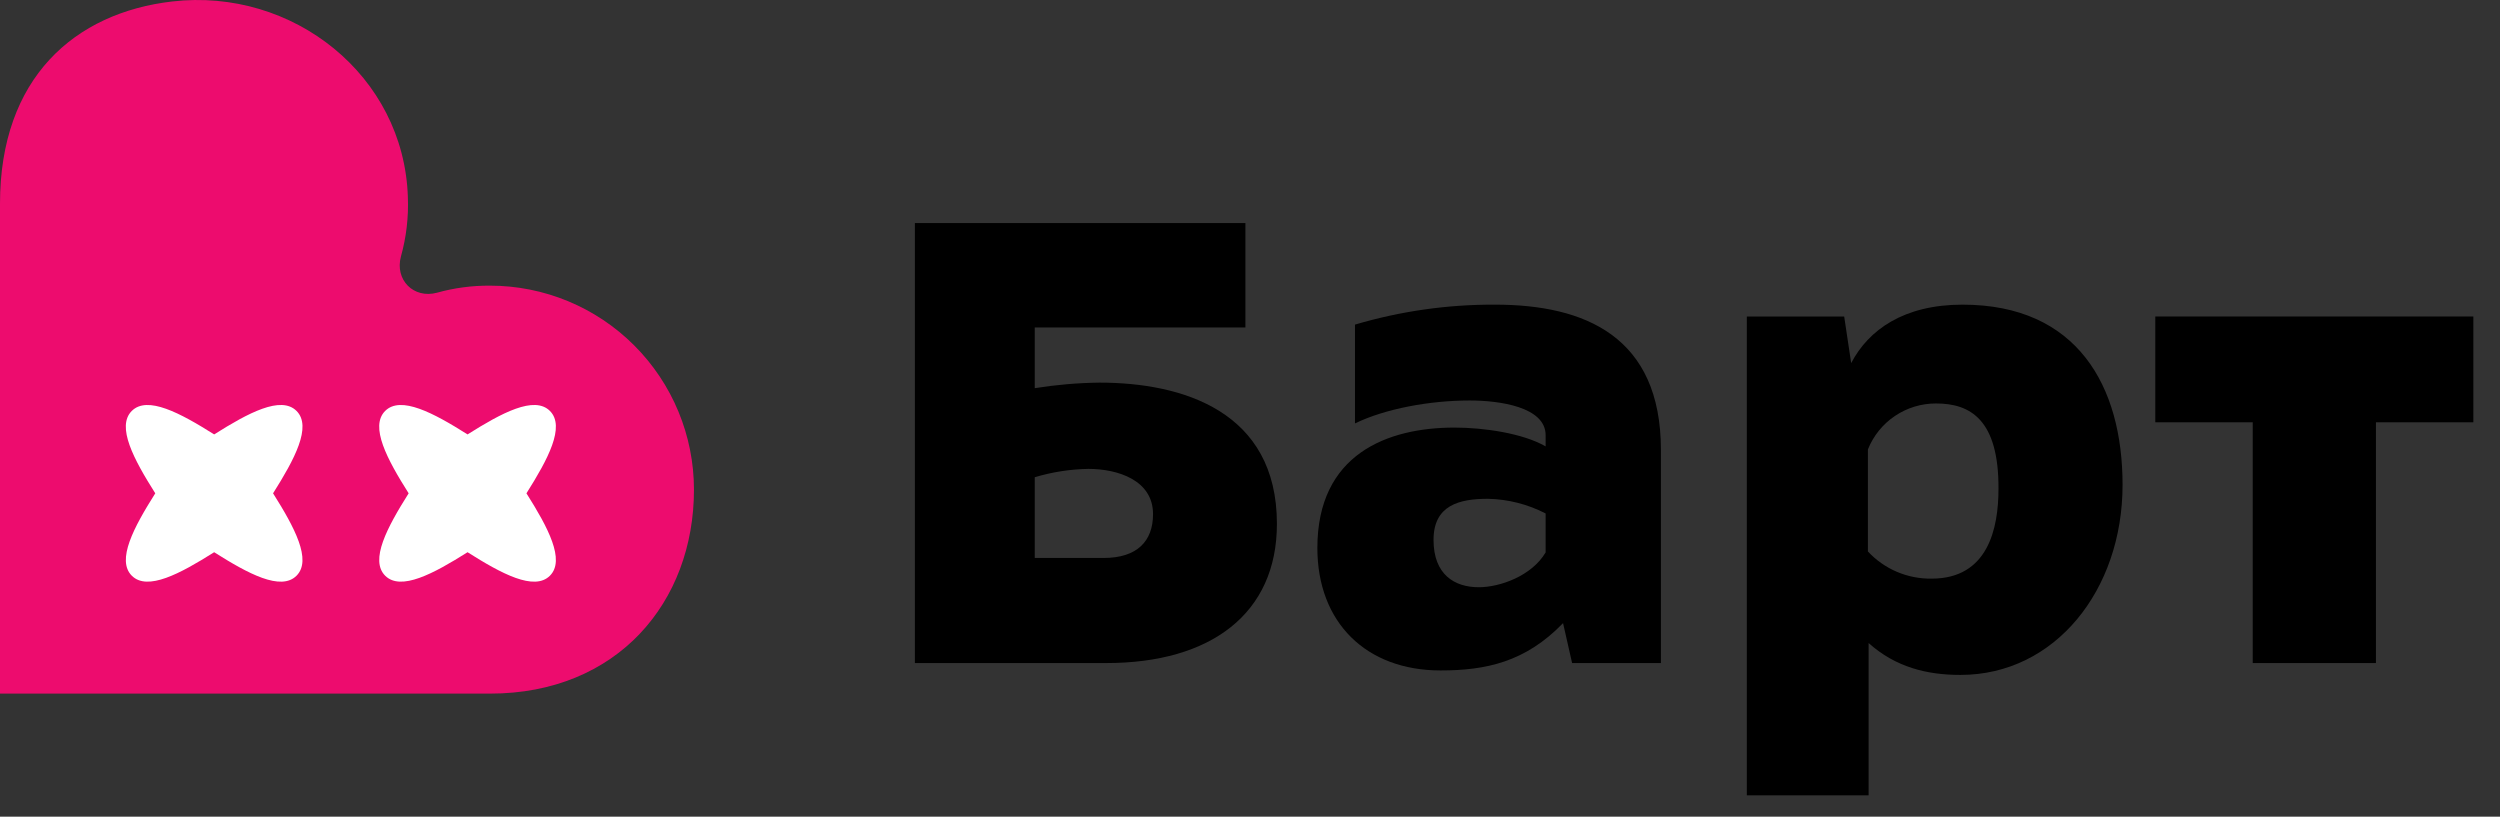 <svg xmlns="http://www.w3.org/2000/svg" width="150" height="49" viewBox="0 0 150 49" fill="none">
<rect x="0" y="0" width="150" height="49" fill="#333333" stroke="none"/>
<path d="M62.085 23.29C63.37 23.085 64.668 22.973 65.968 22.957C70.942 22.957 76.615 24.667 76.615 31.431C76.615 36.818 72.648 39.783 66.385 39.783H54.893V13.385H74.725V19.648H62.085V23.29ZM62.085 33.478H66.217C68.222 33.478 69.182 32.475 69.182 30.849C69.182 28.803 67.055 28.133 65.299 28.133C64.21 28.153 63.128 28.321 62.085 28.634V33.478Z" fill="black"/>
<path d="M94.326 39.783L93.783 37.388C91.525 39.726 89.146 40.227 86.433 40.227C81.965 40.227 79.042 37.346 79.042 32.878C79.042 27.242 83.25 25.655 87.267 25.655C89.019 25.655 91.361 25.991 92.738 26.783V26.114C92.738 24.404 89.942 24.029 88.186 24.029C85.764 24.029 83.093 24.53 81.299 25.406V19.476C84.029 18.668 86.862 18.265 89.708 18.279C95.095 18.279 99.655 20.192 99.655 27.005V39.783H94.326ZM92.738 30.808C91.665 30.253 90.48 29.952 89.272 29.928C87.558 29.928 86.012 30.311 86.012 32.392C86.012 34.473 87.267 35.234 88.729 35.234C89.98 35.234 91.9 34.565 92.738 33.145V30.808Z" fill="black"/>
<path d="M112.116 47.718H104.809V18.99H110.651L111.071 21.787C112.116 19.782 114.243 18.279 117.751 18.279C124.637 18.279 127.354 23.164 127.354 29.094C127.354 35.399 123.306 40.495 117.625 40.495C115.62 40.495 113.742 40.036 112.116 38.582V47.718ZM116.163 24.208C115.284 24.205 114.424 24.467 113.694 24.959C112.965 25.45 112.4 26.15 112.074 26.967V33.088C112.562 33.612 113.154 34.029 113.813 34.309C114.473 34.59 115.183 34.729 115.899 34.718C119.281 34.718 119.909 31.711 119.909 29.331C119.932 25.169 118.21 24.208 116.163 24.208Z" fill="black"/>
<path d="M148.401 25.337H142.556V39.783H135.164V25.337H129.318V18.99H148.401V25.337Z" fill="black"/>
<path fill-rule="evenodd" clip-rule="evenodd" d="M22.374 35.006C25.841 35.006 28.652 32.195 28.652 28.728C28.652 25.261 25.841 22.45 22.374 22.45C18.907 22.45 16.096 25.261 16.096 28.728C16.096 32.195 18.907 35.006 22.374 35.006ZM6.888 35.006C10.355 35.006 13.166 32.195 13.166 28.728C13.166 25.261 10.355 22.45 6.888 22.45C3.42 22.45 0.609 25.261 0.609 28.728C0.609 32.195 3.42 35.006 6.888 35.006Z" fill="white"/>
<path d="M29.399 17.139C28.325 17.132 27.254 17.274 26.219 17.563C24.813 17.94 23.675 16.787 24.058 15.383C24.38 14.225 24.52 13.024 24.472 11.823C24.241 4.538 17.577 -0.752 10.336 0.088C4.48 0.766 0 4.672 0 12.22V41.617H29.399C37.032 41.617 41.638 36.138 41.638 29.379C41.638 26.133 40.348 23.02 38.053 20.725C35.758 18.429 32.645 17.139 29.399 17.139Z" fill="#ED0C6E"/>
<path fill-rule="evenodd" clip-rule="evenodd" d="M7.908 34.543C8.842 35.477 10.804 34.425 12.85 33.133C14.894 34.427 16.855 35.479 17.791 34.543C18.727 33.607 17.675 31.645 16.384 29.599C17.674 27.555 18.729 25.594 17.793 24.657C16.857 23.721 14.896 24.774 12.85 26.065C10.805 24.775 8.84 23.723 7.906 24.657C6.971 25.592 8.022 27.555 9.316 29.599C8.025 31.644 6.973 33.608 7.908 34.543ZM23.111 34.543C24.045 35.477 26.007 34.425 28.053 33.133C30.097 34.427 32.059 35.479 32.995 34.543C33.931 33.607 32.879 31.645 31.587 29.599C32.877 27.555 33.932 25.594 32.996 24.657C32.06 23.721 30.099 24.774 28.053 26.065C26.009 24.775 24.044 23.723 23.109 24.657C22.175 25.592 23.225 27.555 24.519 29.599C23.229 31.644 22.176 33.608 23.111 34.543Z" fill="white"/>
</svg>